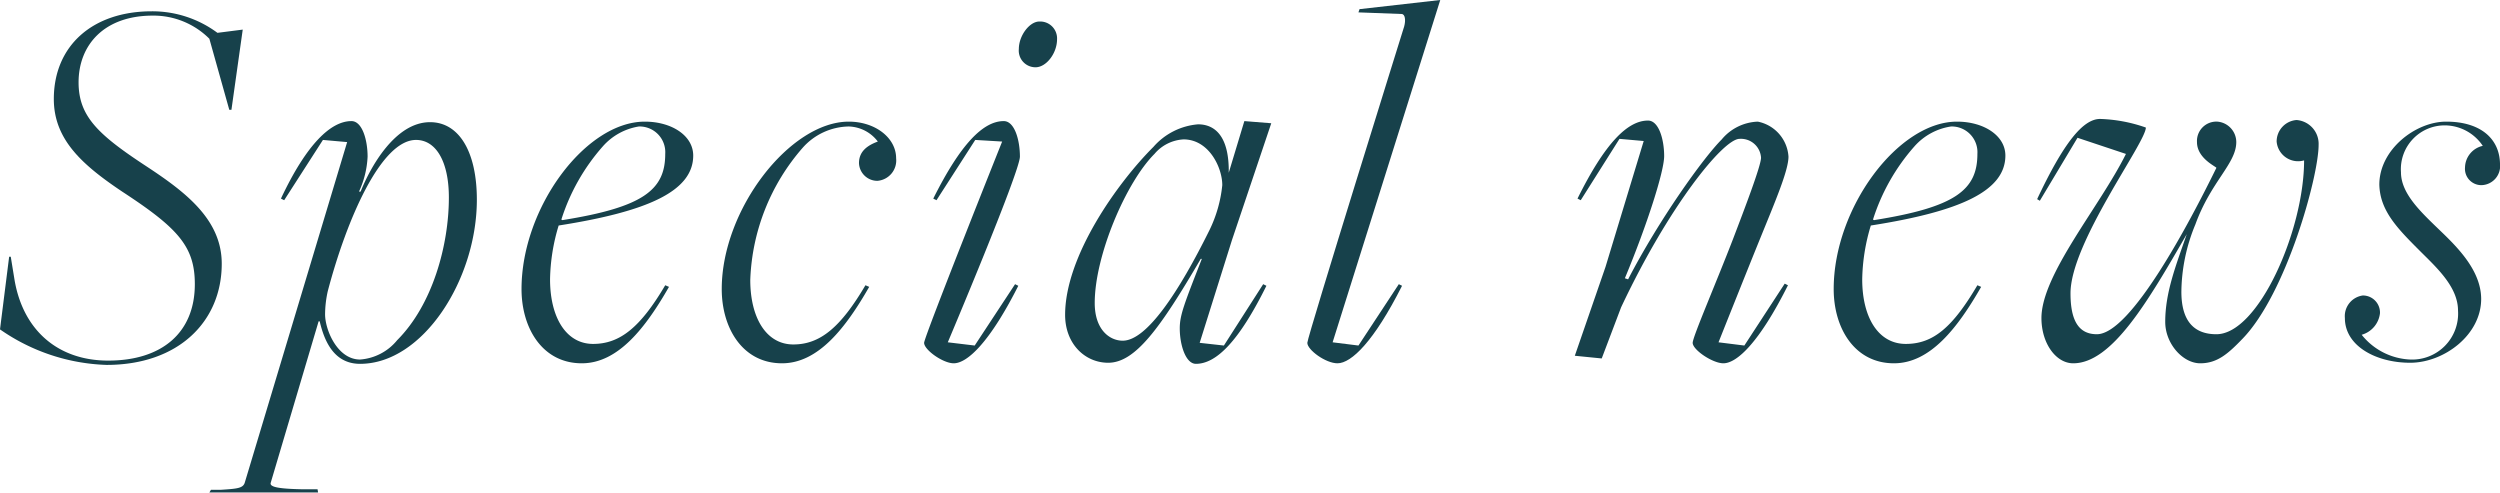 <svg xmlns="http://www.w3.org/2000/svg" viewBox="0 0 232.25 45.8"><defs><style>.cls-1{fill:#17414b;}</style></defs><title>アセット 3</title><g id="レイヤー_2" data-name="レイヤー 2"><g id="Section_2_限定商品" data-name="Section 2 限定商品"><path class="cls-1" d="M0,30.6l.85-6.75.15,0L1.35,26c.8,4.7,4.05,7.5,8.7,7.5,5,0,8.05-2.6,8.05-7.1,0-3.5-1.55-5.2-6.75-8.6C7.7,15.35,5,13,5,9.2c0-4.95,3.6-8.15,9.1-8.15a10.16,10.16,0,0,1,6.1,2l2.35-.3L21.5,10.2l-.2,0L19.45,3.6A7.34,7.34,0,0,0,14.2,1.45c-4.55,0-6.9,2.75-6.9,6.2,0,3.15,1.8,4.85,6.3,7.8,3.65,2.4,7,4.95,7,9.05,0,5.35-4,9.4-10.7,9.4A18.27,18.27,0,0,1,0,30.6Z"/><path class="cls-1" d="M19.6,45.5l.95,0c1.55-.1,2.05-.15,2.2-.7l9.5-31.6L30,13,26.4,18.6l-.3-.15c2.4-5.1,4.65-7.2,6.55-7.2,1,0,1.5,1.75,1.5,3.3a8.61,8.61,0,0,1-.8,3.25h.15c.9-2.25,3.2-6.45,6.45-6.45,2.7,0,4.35,2.75,4.35,7.2,0,7.4-5,15.25-10.85,15.25-2.5,0-3.35-2.25-3.75-3.95h-.1l-4.45,15c-.1.35.5.55,2.8.6l1.55,0,.05.3H19.45ZM36.9,31.6c3.3-3.3,4.8-8.85,4.8-13.25C41.7,15,40.5,13,38.65,13c-3.25,0-6.45,7.4-8.2,14.05a10.12,10.12,0,0,0-.25,2.15c0,1.45,1.15,4.2,3.25,4.2A4.9,4.9,0,0,0,36.9,31.6Z"/><path class="cls-1" d="M48.45,26.85c0-7.55,5.95-15.55,11.45-15.55,2.5,0,4.5,1.3,4.5,3.15,0,3.3-4.2,5.2-12.5,6.5a18,18,0,0,0-.8,5c0,3.55,1.5,6,4,6S59.5,30.4,61.8,26.5l.35.15c-2.15,3.75-4.7,7.1-8.1,7.1C50.4,33.75,48.45,30.5,48.45,26.85ZM61.8,14.3a2.39,2.39,0,0,0-2.45-2.55A5.66,5.66,0,0,0,56,13.6a18.82,18.82,0,0,0-3.85,6.8l.1.05C59.75,19.25,61.8,17.65,61.8,14.3Z"/><path class="cls-1" d="M67.05,26.85c0-7.4,6.35-15.55,11.8-15.55,2.45,0,4.4,1.5,4.4,3.4a1.9,1.9,0,0,1-1.75,2.1,1.71,1.71,0,0,1-1.7-1.65c0-1.1.8-1.65,1.75-2a3.51,3.51,0,0,0-2.7-1.4,5.85,5.85,0,0,0-4.3,2A19.7,19.7,0,0,0,69.7,26c0,3.55,1.5,6,4,6S78.1,30.4,80.4,26.5l.35.15c-2.15,3.75-4.7,7.1-8.1,7.1C69,33.75,67.05,30.5,67.05,26.85Z"/><path class="cls-1" d="M85.85,31.85c0-.55,7.25-18.7,7.25-18.7L90.6,13,87,18.6l-.3-.15c2.55-5.1,4.65-7.2,6.55-7.2,1,0,1.5,1.75,1.5,3.3,0,1.4-6.7,17.25-6.7,17.25l2.5.3,3.75-5.7.3.15c-2.6,5.15-4.7,7.2-6,7.2C87.6,33.75,85.85,32.5,85.85,31.85Zm8.8-27.3c0-1.25,1-2.55,1.9-2.55A1.57,1.57,0,0,1,98.2,3.65c0,1.3-1,2.6-2,2.6A1.55,1.55,0,0,1,94.65,4.55Z"/><path class="cls-1" d="M109.6,30.5c0-1.25.45-2.35,2.05-6.45h-.1c-3.8,6.5-6.1,9.65-8.6,9.65-2.15,0-4-1.75-4-4.45,0-5.45,4.85-12.25,8.2-15.6a6.17,6.17,0,0,1,4.15-2.1c1.6,0,2.9,1.15,2.85,4.5h0l1.45-4.8,2.5.2L114.45,22.3l-3,9.55,2.25.25,3.65-5.7.3.15C115.1,31.7,113,33.8,111.1,33.8,110.15,33.8,109.6,32.05,109.6,30.5Zm2.75-9.1a12.33,12.33,0,0,0,1.2-4.2c0-1.65-1.25-4.25-3.6-4.25a3.8,3.8,0,0,0-2.7,1.35c-2.65,2.65-5.55,9.45-5.55,13.85,0,2.5,1.4,3.5,2.6,3.5C106.55,31.65,109.55,27.05,112.35,21.4Z"/><path class="cls-1" d="M121.45,31.85c0-.55,9-29.4,9-29.4.15-.55.1-1.15-.25-1.15l-4-.15.1-.3,7.5-.85-10,31.8,2.4.3,3.75-5.7.3.15c-2.6,5.15-4.7,7.2-6,7.2C123.15,33.75,121.45,32.5,121.45,31.85Z"/><path class="cls-1" d="M157.25,31.85c0-.55,2.15-5.5,3.75-9.65,1.05-2.75,2.6-6.8,2.6-7.55a1.87,1.87,0,0,0-2-1.75c-1.5,0-6.55,6.2-11,15.65l-1.8,4.75-2.5-.25,2.85-8.25,3.55-11.7-2.25-.2-3.6,5.7-.3-.15c2.55-5.15,4.65-7.25,6.55-7.25,1,0,1.5,1.75,1.5,3.3,0,1.4-1.55,6.3-3.65,11.35l.3.1c2.85-5.5,6.95-11.25,8.7-13a4.57,4.57,0,0,1,3.35-1.65,3.54,3.54,0,0,1,2.85,3.25c0,1.3-1.25,4.2-2.65,7.65-1.2,2.95-3.85,9.6-3.85,9.6l2.4.3,3.75-5.75.3.15c-2.6,5.2-4.7,7.25-6,7.25C159.1,33.75,157.25,32.5,157.25,31.85Z"/><path class="cls-1" d="M170.35,26.85c0-7.55,6-15.55,11.45-15.55,2.5,0,4.5,1.3,4.5,3.15,0,3.3-4.2,5.2-12.5,6.5a18,18,0,0,0-.8,5c0,3.55,1.5,6,4.05,6s4.35-1.55,6.65-5.45l.35.15c-2.15,3.75-4.7,7.1-8.1,7.1C172.3,33.75,170.35,30.5,170.35,26.85ZM183.7,14.3a2.39,2.39,0,0,0-2.45-2.55,5.66,5.66,0,0,0-3.4,1.85A18.82,18.82,0,0,0,174,20.4l.1.05C181.65,19.25,183.7,17.65,183.7,14.3Z"/><path class="cls-1" d="M189.65,29.55c0-4.05,5.45-10.4,7.85-15.25L193,12.8l-3.5,5.85-.25-.15c2.45-5.2,4.25-7.45,5.85-7.45a14,14,0,0,1,4.25.8c0,1.4-7,10.7-7,15.4,0,2.6.8,3.8,2.45,3.8,3.15,0,8.6-10.35,11.1-15.45.05-.1-1.8-.85-1.8-2.4A1.8,1.8,0,0,1,206,11.3a1.91,1.91,0,0,1,1.75,1.9c0,2-2.35,3.65-3.8,7.65a16.64,16.64,0,0,0-1.3,6.25c0,2.7,1.15,3.95,3.25,3.95,3.9,0,8.15-9.65,8.15-16.15a2,2,0,0,1-2.55-1.75,2,2,0,0,1,1.85-2,2.22,2.22,0,0,1,2.05,2.3c0,2.95-3,13.8-7.05,18-1.35,1.4-2.35,2.3-3.95,2.3s-3.25-1.8-3.25-3.85c0-2.75,1-5.25,2-8.15-3.6,6.25-6.95,12-10.55,12C191,33.75,189.65,31.9,189.65,29.55Z"/><path class="cls-1" d="M217.84,29.55a1.94,1.94,0,0,1,1.66-2.1,1.59,1.59,0,0,1,1.6,1.65,2.35,2.35,0,0,1-1.7,2,6.09,6.09,0,0,0,4.5,2.3,4.27,4.27,0,0,0,4.45-4.55c0-2.2-2-4-3.5-5.5-2.1-2.1-3.75-3.75-3.81-6.2,0-3.25,3.36-5.85,6.21-5.85,3.15,0,4.95,1.55,5,3.9a1.78,1.78,0,0,1-1.7,2A1.52,1.52,0,0,1,229,15.55a2.1,2.1,0,0,1,1.65-2,4.27,4.27,0,0,0-3.4-1.9,4.07,4.07,0,0,0-4.2,4.35c0,1.85,1.6,3.45,3.2,5s4.2,3.85,4.25,6.7c.05,3.4-3.45,6-6.6,6S217.84,32.15,217.84,29.55Z"/></g></g></svg>
